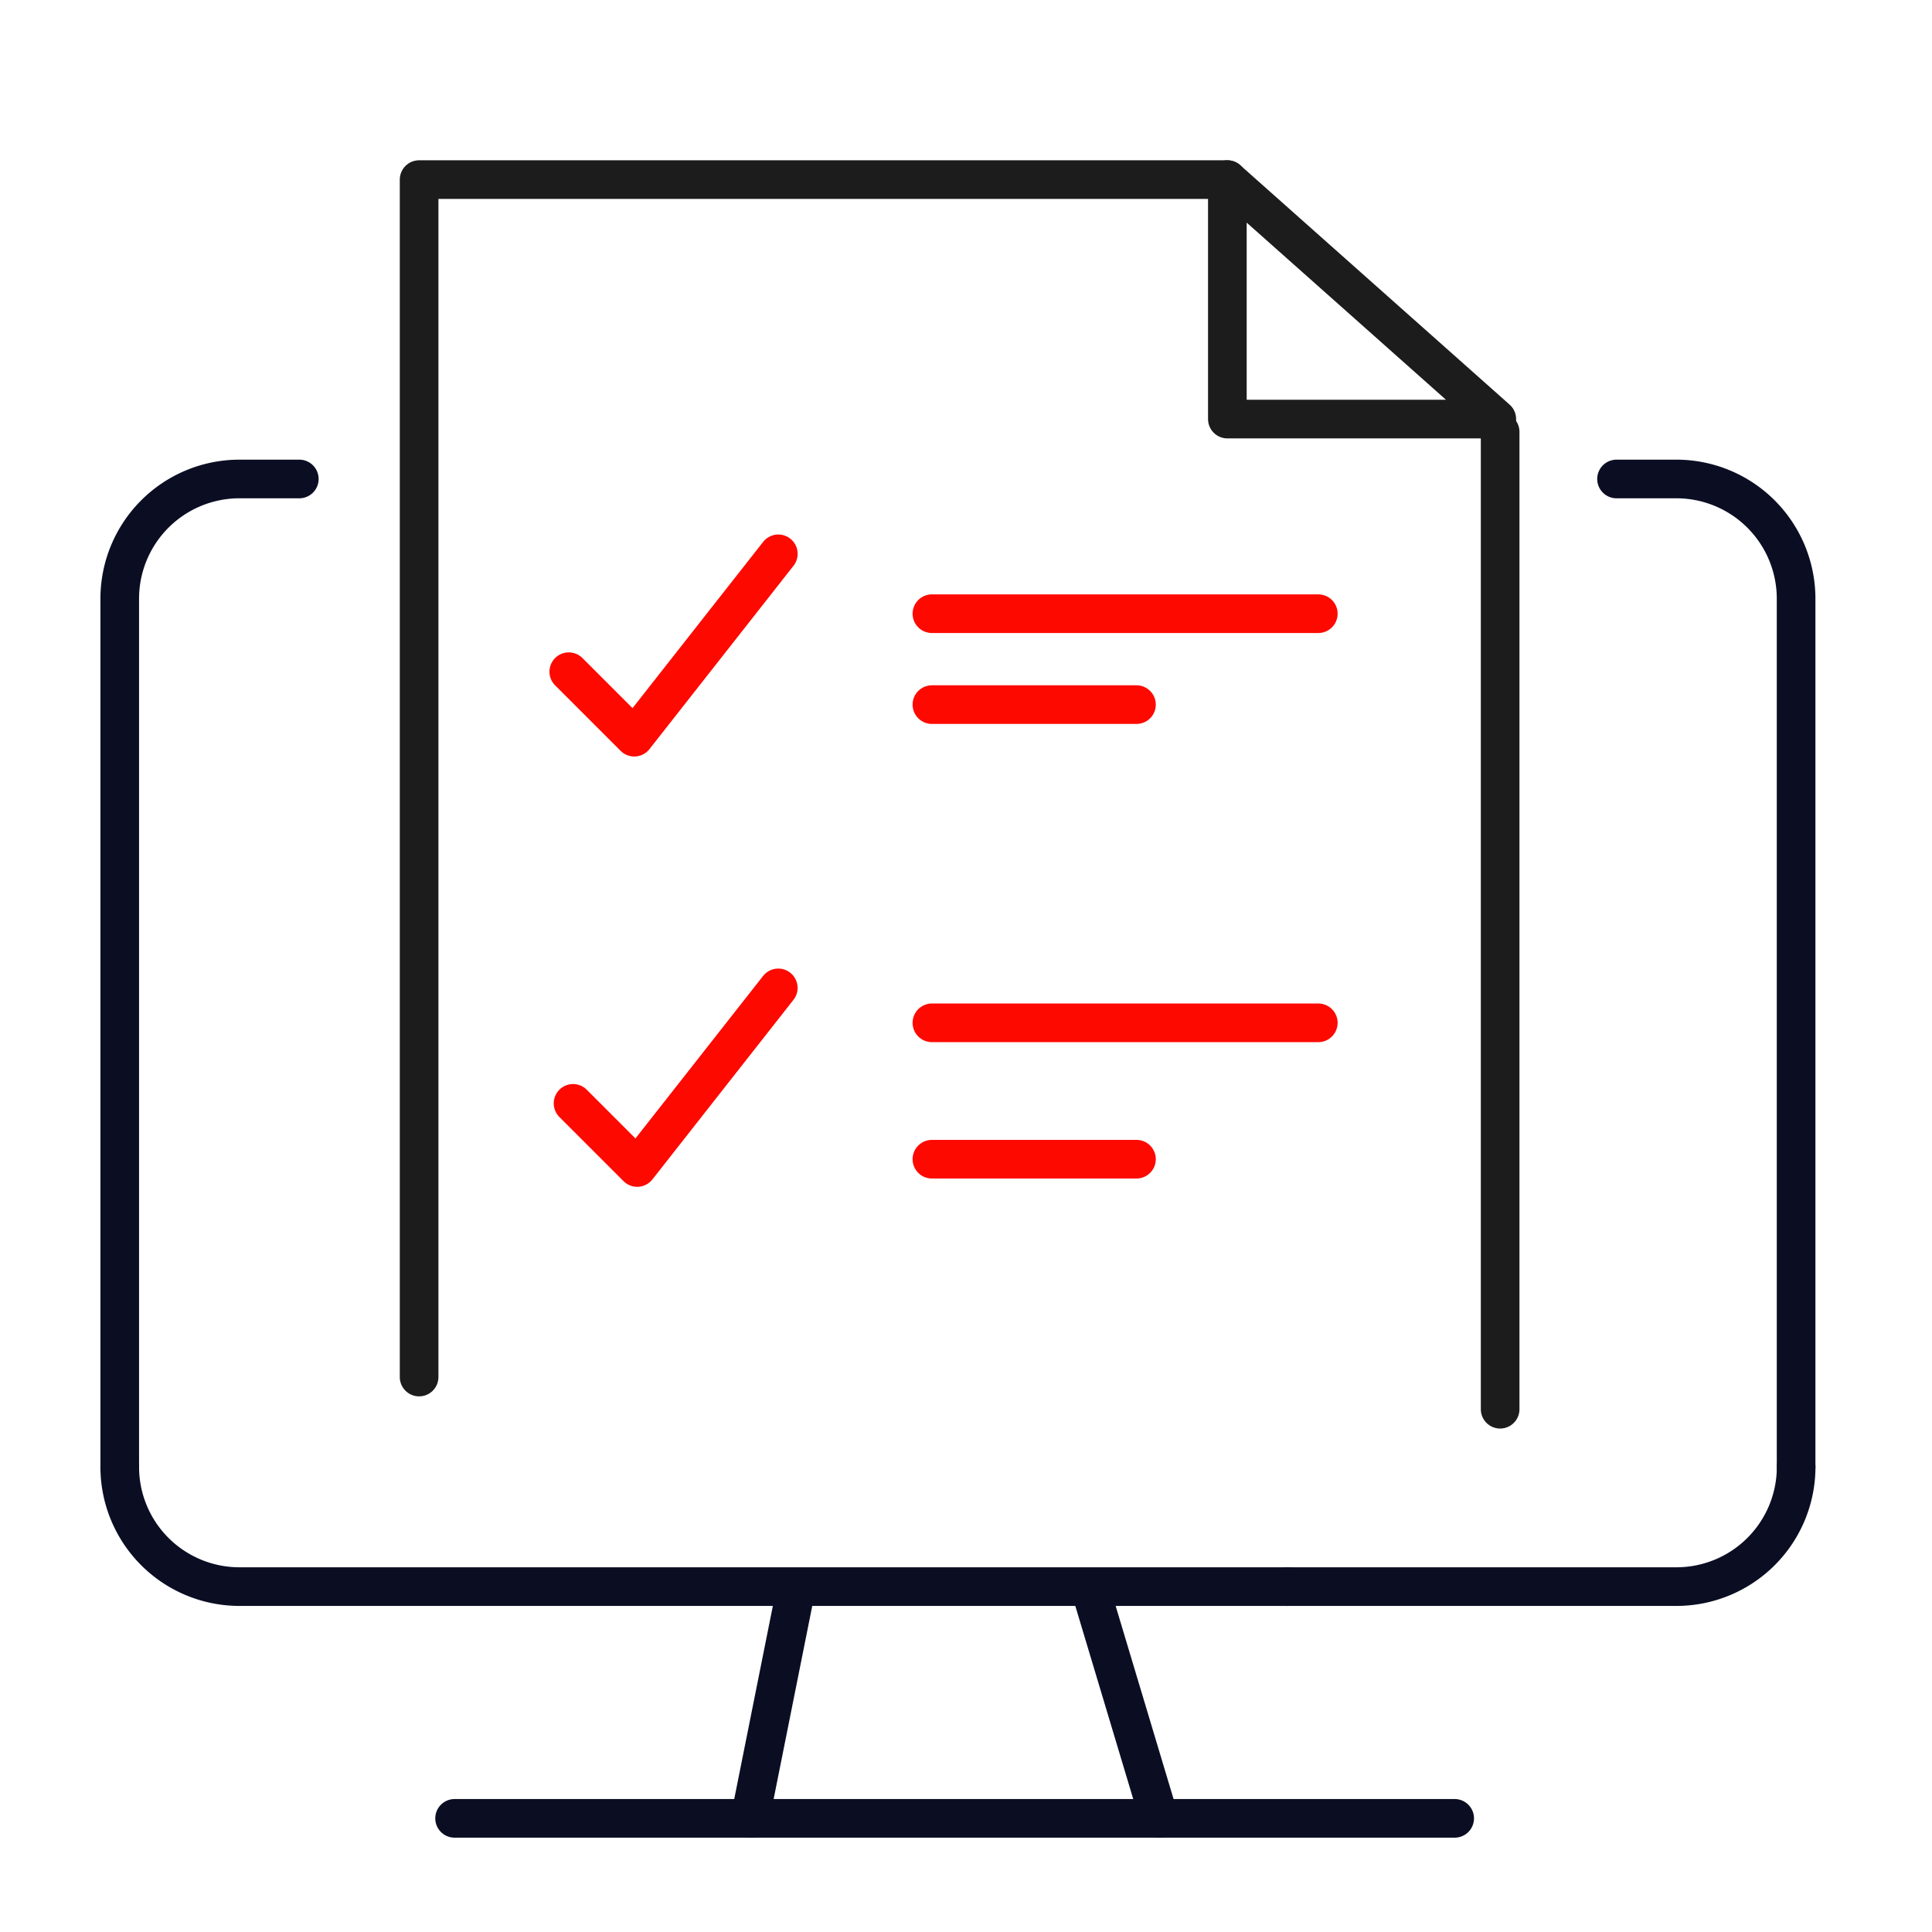 <svg xmlns="http://www.w3.org/2000/svg" xmlns:xlink="http://www.w3.org/1999/xlink" id="hugeweight-icon" width="85" height="85" viewBox="0 0 85 85"><defs><clipPath id="clip-path"><rect id="Rectangle_31993" data-name="Rectangle 31993" width="85" height="85" fill="none" stroke="#0b0e23" stroke-width="1.7"></rect></clipPath></defs><path id="Path_91676" data-name="Path 91676" d="M164,34.536h11.854L164,24Z" transform="translate(-110.001 -16.098)" fill="none" stroke="#1c1c1c" stroke-linecap="round" stroke-linejoin="round" stroke-width="1.7"></path><path id="Path_91677" data-name="Path 91677" d="M76,79.186l2.881,2.881L85.219,74" transform="translate(-50.976 -49.634)" fill="none" stroke="#fe0900" stroke-linecap="round" stroke-linejoin="round" stroke-width="1.7"></path><path id="Path_91678" data-name="Path 91678" d="M76.571,137.08l2.822,2.822L85.6,132" transform="translate(-51.359 -88.537)" fill="none" stroke="#fe0900" stroke-linecap="round" stroke-linejoin="round" stroke-width="1.7"></path><line id="Line_471" data-name="Line 471" x2="17" transform="translate(41 27)" fill="none" stroke="#fe0900" stroke-linecap="round" stroke-linejoin="round" stroke-width="1.7"></line><line id="Line_472" data-name="Line 472" x2="9" transform="translate(41 31)" fill="none" stroke="#fe0900" stroke-linecap="round" stroke-linejoin="round" stroke-width="1.7"></line><line id="Line_473" data-name="Line 473" x2="17" transform="translate(41 45)" fill="none" stroke="#fe0900" stroke-linecap="round" stroke-linejoin="round" stroke-width="1.7"></line><line id="Line_474" data-name="Line 474" x2="9" transform="translate(41 51)" fill="none" stroke="#fe0900" stroke-linecap="round" stroke-linejoin="round" stroke-width="1.7"></line><line id="Line_475" data-name="Line 475" y2="43" transform="translate(66 19)" fill="none" stroke="#1c1c1c" stroke-linecap="round" stroke-linejoin="round" stroke-width="1.7"></line><path id="Path_91679" data-name="Path 91679" d="M56,76.682V24H91.561" transform="translate(-37.561 -16.098)" fill="none" stroke="#1c1c1c" stroke-linecap="round" stroke-linejoin="round" stroke-width="1.7"></path><g id="Group_32852" data-name="Group 32852"><g id="Group_32851" data-name="Group 32851" clip-path="url(#clip-path)"><path id="Path_91680" data-name="Path 91680" d="M16,107.463V69.268A5.268,5.268,0,0,1,21.268,64H23.9" transform="translate(-10.732 -42.927)" fill="none" stroke="#0b0e23" stroke-linecap="round" stroke-linejoin="round" stroke-width="1.7"></path><path id="Path_91681" data-name="Path 91681" d="M223.9,107.463V69.268A5.268,5.268,0,0,0,218.634,64H216" transform="translate(-144.879 -42.927)" fill="none" stroke="#0b0e23" stroke-linecap="round" stroke-linejoin="round" stroke-width="1.7"></path><path id="Path_91682" data-name="Path 91682" d="M16,196a5.268,5.268,0,0,0,5.268,5.268h46.1" transform="translate(-10.732 -131.464)" fill="none" stroke="#0b0e23" stroke-linecap="round" stroke-linejoin="round" stroke-width="1.7"></path><path id="Path_91683" data-name="Path 91683" d="M194.39,196a5.268,5.268,0,0,1-5.268,5.268H172" transform="translate(-115.367 -131.464)" fill="none" stroke="#0b0e23" stroke-linecap="round" stroke-linejoin="round" stroke-width="1.7"></path><line id="Line_476" data-name="Line 476" x2="44" transform="translate(20 80)" fill="none" stroke="#0b0e23" stroke-linecap="round" stroke-linejoin="round" stroke-width="1.7"></line><line id="Line_477" data-name="Line 477" x1="2" y2="10" transform="translate(33 70)" fill="none" stroke="#0b0e23" stroke-linecap="round" stroke-linejoin="round" stroke-width="1.7"></line><line id="Line_478" data-name="Line 478" x2="3" y2="10" transform="translate(48 70)" fill="none" stroke="#0b0e23" stroke-linecap="round" stroke-linejoin="round" stroke-width="1.7"></line></g></g></svg>
